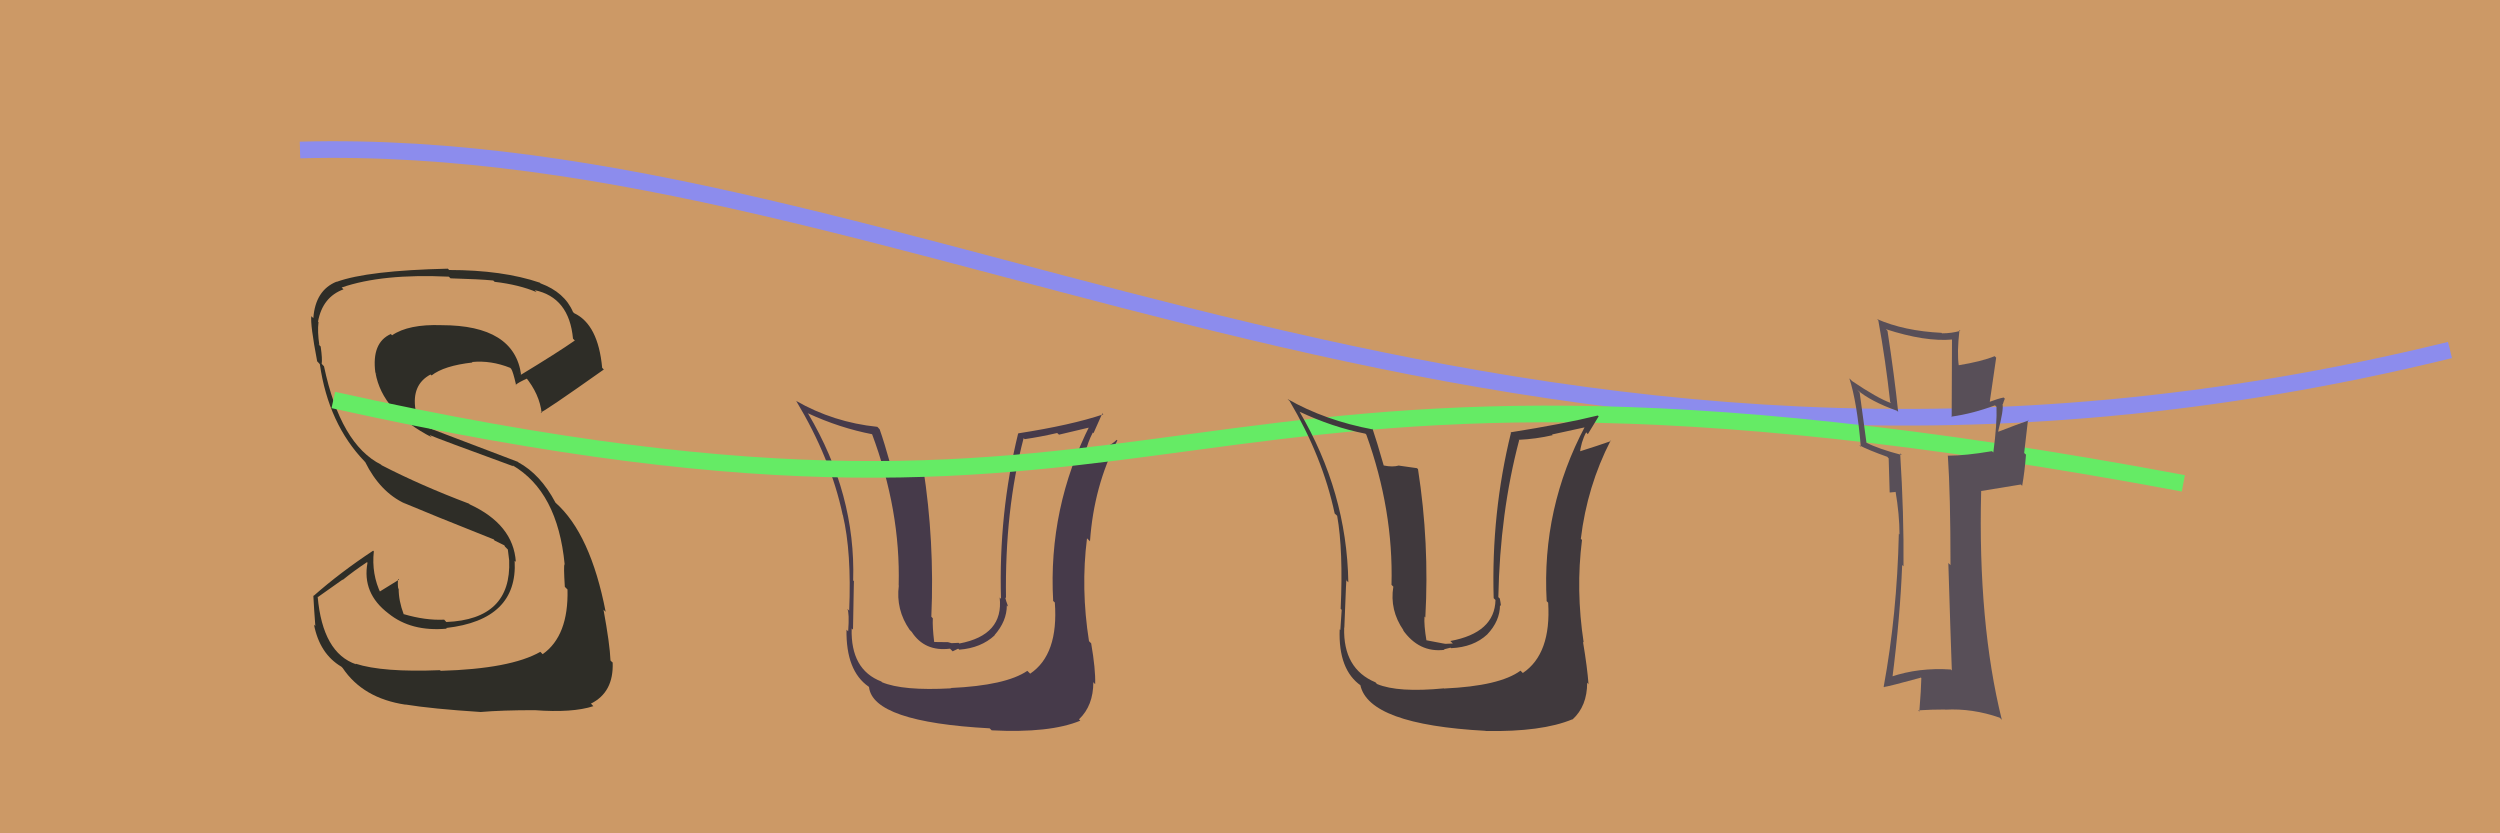 <svg xmlns="http://www.w3.org/2000/svg" width="150" height="50" viewBox="0,0,150,50"><rect width="100%" height="100%" fill="#cc9966"/><path fill="#2e2d27" d="M26.40 40.21L26.46 40.27L26.40 40.21Q22.96 40.35 21.33 39.82L21.28 39.77L21.37 39.86Q19.36 39.18 19.06 35.80L19.08 35.82L20.55 34.78L20.57 34.79Q21.26 34.23 22.02 33.73L21.90 33.62L22.05 33.76Q21.71 35.60 23.31 36.81L23.33 36.83L23.31 36.81Q24.67 37.91 26.80 37.72L26.80 37.71L26.77 37.68Q31.07 37.19 30.88 33.65L30.93 33.69L30.95 33.71Q30.80 31.47 28.18 30.26L28.12 30.20L28.14 30.22Q25.25 29.13 22.89 27.91L22.86 27.87L22.87 27.88Q20.43 26.66 19.44 21.98L19.47 22.01L19.30 21.83Q19.35 21.55 19.24 20.79L19.05 20.60L19.16 20.70Q19.04 19.90 19.11 19.33L19.11 19.32L19.08 19.30Q19.35 17.82 20.61 17.36L20.53 17.28L20.50 17.25Q22.93 16.41 26.93 16.60L27.02 16.69L27.03 16.70Q28.79 16.75 29.59 16.83L29.56 16.80L29.68 16.91Q31.14 17.08 32.20 17.53L32.06 17.39L32.08 17.41Q34.15 17.84 34.38 20.32L34.40 20.34L34.49 20.43Q33.46 21.15 31.25 22.49L31.13 22.36L31.27 22.50Q30.87 19.51 26.49 19.51L26.43 19.45L26.49 19.51Q24.51 19.44 23.52 20.12L23.62 20.22L23.45 20.04Q22.29 20.56 22.52 22.35L22.67 22.51L22.53 22.37Q22.94 24.71 25.91 26.24L25.90 26.23L25.77 26.10Q26.32 26.34 30.81 27.98L30.86 28.03L30.74 27.91Q33.46 29.49 33.88 33.87L33.83 33.81L33.87 33.86Q33.81 33.95 33.89 35.21L34.00 35.32L34.05 35.37Q34.12 38.15 32.56 39.25L32.49 39.18L32.42 39.11Q30.63 40.13 26.44 40.25ZM28.80 42.68L28.82 42.70L28.84 42.72Q30.10 42.61 32.08 42.61L32.08 42.62L32.08 42.61Q34.35 42.78 35.60 42.37L35.50 42.26L35.45 42.22Q36.83 41.54 36.76 39.75L36.71 39.71L36.63 39.63Q36.59 38.64 36.21 36.58L36.32 36.69L36.34 36.71Q35.43 32.02 33.33 30.16L33.32 30.15L33.33 30.16Q32.43 28.46 31.10 27.74L31.07 27.71L25.84 25.72L25.87 25.75Q25.53 25.55 25.07 25.33L25.09 25.34L24.85 24.84L24.98 24.62L24.93 24.58Q24.69 23.08 25.83 22.47L25.90 22.53L25.89 22.53Q26.64 21.94 28.35 21.75L28.43 21.83L28.32 21.72Q29.46 21.61 30.61 22.07L30.61 22.07L30.67 22.13Q30.78 22.28 30.97 23.12L30.91 23.06L30.94 23.09Q31.13 22.93 31.63 22.71L31.59 22.67L31.51 22.59Q32.38 23.65 32.50 24.79L32.46 24.76L32.44 24.74Q32.57 24.76 36.23 22.17L36.25 22.19L36.13 22.07Q35.89 19.47 34.45 18.79L34.47 18.81L34.38 18.72Q33.88 17.54 32.43 17.00L32.38 16.95L32.39 16.96Q30.15 16.20 26.95 16.20L27.03 16.28L26.87 16.12Q22.06 16.23 20.20 16.91L20.17 16.89L20.19 16.90Q18.92 17.42 18.80 19.09L18.74 19.03L18.68 18.97Q18.61 19.47 19.03 21.68L19.09 21.74L19.19 21.85Q19.71 25.44 21.88 27.69L21.88 27.70L21.91 27.72Q22.81 29.53 24.31 30.22L24.19 30.10L24.31 30.21Q25.72 30.81 29.64 32.37L29.62 32.35L29.67 32.43L30.26 32.72L30.30 32.80L30.47 32.97Q30.51 33.28 30.55 33.62L30.64 33.71L30.55 33.62Q30.70 37.16 26.78 37.32L26.64 37.17L26.64 37.18Q25.52 37.23 24.23 36.85L24.25 36.87L24.22 36.85Q23.92 36.05 23.92 35.33L23.90 35.31L23.89 35.30Q23.85 34.99 23.89 34.73L24.00 34.84L23.94 34.78Q23.54 35.02 22.74 35.52L22.68 35.46L22.86 35.64Q22.28 34.45 22.43 33.08L22.35 33.00L22.39 33.04Q20.42 34.34 18.82 35.75L18.75 35.68L18.80 35.73Q18.84 36.53 18.92 37.56L18.85 37.49L18.84 37.48Q19.18 39.23 20.48 40.00L20.57 40.09L20.56 40.08Q21.78 41.90 24.33 42.28L24.35 42.31L24.32 42.27Q25.91 42.53 28.84 42.72Z"/><path fill="#463a4a" d="M57.10 41.34L57.09 41.34L57.06 41.30Q54.17 41.46 52.91 40.93L53.02 41.04L52.88 40.89Q51.03 40.18 51.10 37.71L51.14 37.74L51.18 37.78Q51.24 34.30 51.24 34.88L51.24 34.88L51.19 34.83Q51.35 29.65 48.49 24.82L48.49 24.82L48.46 24.79Q50.38 25.68 52.36 26.06L52.37 26.06L52.31 26.01Q54.04 30.63 53.92 35.12L53.99 35.19L53.93 35.13Q53.74 36.58 54.58 37.79L54.67 37.88L54.70 37.91Q55.48 39.11 57.00 38.92L57.16 39.08L57.49 38.92L57.56 38.98Q58.86 38.88 59.68 38.12L59.64 38.08L59.67 38.11Q60.41 37.27 60.41 36.32L60.40 36.31L60.49 36.40Q60.35 36.03 60.31 35.84L60.31 35.84L60.36 35.89Q60.28 30.62 61.42 26.28L61.43 26.30L61.48 26.35Q62.44 26.21 63.43 25.98L63.54 26.08L65.57 25.60L65.42 25.46Q62.88 30.49 63.19 36.05L63.16 36.03L63.29 36.15Q63.52 39.27 61.81 40.42L61.82 40.43L61.64 40.25Q60.35 41.13 57.04 41.28ZM59.37 43.69L59.35 43.67L59.50 43.82Q62.99 44.00 64.82 43.24L64.72 43.14L64.74 43.16Q65.60 42.34 65.60 40.93L65.67 41.01L65.71 41.05Q65.74 40.16 65.47 38.60L65.34 38.47L65.34 38.47Q64.84 35.31 65.22 32.30L65.24 32.32L65.40 32.48Q65.63 29.17 67.04 26.43L67.09 26.47L67.00 26.39Q66.53 26.87 65.20 27.29L65.19 27.28L65.11 27.20Q65.27 26.52 65.57 25.95L65.61 25.99L66.14 24.80L66.20 24.86Q64.26 25.51 61.10 26.00L61.12 26.03L61.09 26.00Q59.91 30.83 60.06 35.93L60.03 35.90L59.98 35.85Q60.23 38.11 57.56 38.61L57.52 38.57L57.09 38.59L56.88 38.53L56.07 38.52L56.05 38.51Q55.94 37.59 55.97 37.10L55.86 36.98L55.88 37.00Q56.08 32.48 55.39 28.06L55.40 28.07L54.33 27.91L54.34 27.93Q53.84 27.92 53.31 27.81L53.28 27.78L53.45 27.95Q53.05 26.52 52.78 25.76L52.67 25.64L52.64 25.61Q50.01 25.34 47.76 24.05L47.63 23.91L47.78 24.07Q49.84 27.50 50.56 30.89L50.44 30.76L50.57 30.90Q51.10 33.14 50.95 36.64L50.88 36.57L50.84 36.53Q50.97 36.78 50.89 37.88L50.82 37.81L50.79 37.78Q50.75 40.25 52.12 41.20L52.08 41.16L52.14 41.22Q52.37 43.32 59.38 43.70Z"/><path d="M18 9 C55 8,90 35,147 21" stroke="#8c8ced" fill="none"/><path d="M20 24 C74 36,67 17,131 29" stroke="#65eb65" fill="none"/><path fill="#584f58" d="M117.16 40.28L117.03 40.15L117.05 40.17Q115.13 40.04 113.45 40.61L113.56 40.71L113.54 40.69Q114.01 37.02 114.13 33.90L114.15 33.92L114.21 33.98Q114.24 30.86 114.01 27.20L114.03 27.22L114.11 27.30Q112.72 26.94 111.96 26.55L111.99 26.58L111.58 23.55L111.43 23.39Q112.23 24.08 113.83 24.65L113.85 24.67L113.89 24.72Q113.67 22.59 113.25 19.85L113.23 19.83L113.15 19.75Q115.52 20.52 117.15 20.37L117.12 20.33L117.10 25.03L117.07 25.00Q118.37 24.82 119.70 24.32L119.80 24.42L119.79 24.41Q119.83 25.40 119.60 27.15L119.53 27.08L119.52 27.07Q117.92 27.34 116.90 27.34L116.91 27.36L116.87 27.32Q117.03 29.65 117.03 33.91L117.04 33.92L116.90 33.78Q117.03 38.06 117.11 40.23ZM120.19 23.82L120.19 23.82L120.22 23.85Q119.90 23.91 119.29 24.14L119.37 24.22L119.77 21.46L119.68 21.37Q118.90 21.69 117.49 21.92L117.56 21.99L117.53 21.96Q117.41 21.16 117.57 19.79L117.56 19.78L117.62 19.85Q117.10 20.00 116.52 20.00L116.51 19.99L116.49 19.97Q114.25 19.86 112.61 19.14L112.65 19.17L112.70 19.23Q113.14 21.65 113.41 24.12L113.39 24.10L113.47 24.19Q112.64 23.89 111.12 22.86L111.04 22.78L110.96 22.70Q111.42 24.11 111.65 26.81L111.67 26.83L111.55 26.71Q112.06 26.99 113.24 27.41L113.29 27.47L113.32 27.50Q113.34 28.13 113.38 29.54L113.39 29.55L113.71 29.52L113.76 29.50L113.73 29.47Q113.97 30.88 113.97 32.07L113.92 32.01L113.93 32.03Q113.82 36.87 113.02 41.21L113.10 41.29L113.04 41.22Q113.31 41.19 115.25 40.66L115.11 40.52L115.28 40.68Q115.27 41.32 115.16 42.69L115.18 42.72L115.09 42.62Q115.91 42.57 116.71 42.57L116.69 42.55L116.72 42.58Q118.34 42.49 119.98 43.06L120.12 43.20L120.11 43.19Q118.67 37.38 118.87 29.46L118.87 29.46L121.25 29.07L121.33 29.15Q121.48 28.31 121.56 27.28L121.45 27.18L121.68 25.19L121.71 25.23Q121.09 25.44 119.91 25.90L119.89 25.88L119.89 25.88Q120.23 24.58 120.15 24.24L120.16 24.25L120.17 24.26Q120.21 24.11 120.29 23.92Z"/><path fill="#40393d" d="M86.72 41.36L86.70 41.35L86.65 41.30Q83.88 41.57 82.62 41.04L82.50 40.91L82.53 40.94Q80.58 40.13 80.65 37.66L80.62 37.62L80.66 37.67Q80.79 34.26 80.79 34.83L80.82 34.86L80.90 34.94Q80.81 29.52 77.96 24.68L78.08 24.80L77.97 24.70Q79.94 25.63 81.92 26.02L82.05 26.15L81.98 26.08Q83.61 30.60 83.49 35.09L83.55 35.15L83.60 35.20Q83.37 36.61 84.21 37.82L84.22 37.84L84.16 37.78Q85.14 39.18 86.67 38.99L86.64 38.96L87.03 38.86L87.07 38.89Q88.41 38.83 89.23 38.07L89.12 37.96L89.23 38.07Q90.00 37.26 90.00 36.30L89.98 36.28L90.06 36.37Q90.03 36.11 89.99 35.92L89.97 35.89L89.90 35.83Q90.00 30.75 91.15 26.41L91.16 26.43L91.12 26.39Q92.17 26.34 93.16 26.11L93.12 26.07L95.18 25.62L95.12 25.55Q92.49 30.50 92.80 36.06L92.77 36.04L92.89 36.16Q93.08 39.23 91.37 40.38L91.28 40.29L91.23 40.24Q89.98 41.16 86.67 41.31ZM89.07 43.79L88.95 43.67L89.14 43.86Q92.51 43.92 94.34 43.16L94.32 43.14L94.35 43.17Q95.23 42.37 95.23 40.96L95.34 41.08L95.31 41.04Q95.24 40.07 94.98 38.51L95.07 38.59L95.02 38.55Q94.54 35.41 94.92 32.40L94.93 32.41L94.85 32.33Q95.23 29.17 96.64 26.43L96.65 26.44L96.67 26.46Q95.97 26.71 94.64 27.13L94.66 27.15L94.78 27.27Q94.86 26.51 95.17 25.94L95.27 26.05L95.92 24.98L95.87 24.93Q93.79 25.44 90.63 25.94L90.72 26.02L90.66 25.96Q89.47 30.79 89.62 35.89L89.69 35.96L89.73 36.00Q89.68 37.97 87.02 38.46L87.17 38.61L86.72 38.63L86.55 38.60L85.55 38.41L85.59 38.45Q85.43 37.49 85.47 36.99L85.56 37.09L85.52 37.04Q85.77 32.57 85.08 28.15L85.02 28.09L83.96 27.94L83.94 27.93Q83.56 28.04 83.03 27.93L82.99 27.89L83.02 27.92Q82.61 26.48 82.35 25.72L82.32 25.70L82.39 25.77Q79.50 25.23 77.25 23.94L77.33 24.02L77.37 24.05Q79.36 27.42 80.08 30.81L80.20 30.92L80.23 30.95Q80.60 33.03 80.44 36.53L80.51 36.60L80.50 36.60Q80.49 36.70 80.42 37.80L80.38 37.76L80.38 37.76Q80.29 40.19 81.66 41.14L81.60 41.08L81.62 41.10Q82.12 43.47 89.13 43.85Z"/></svg>